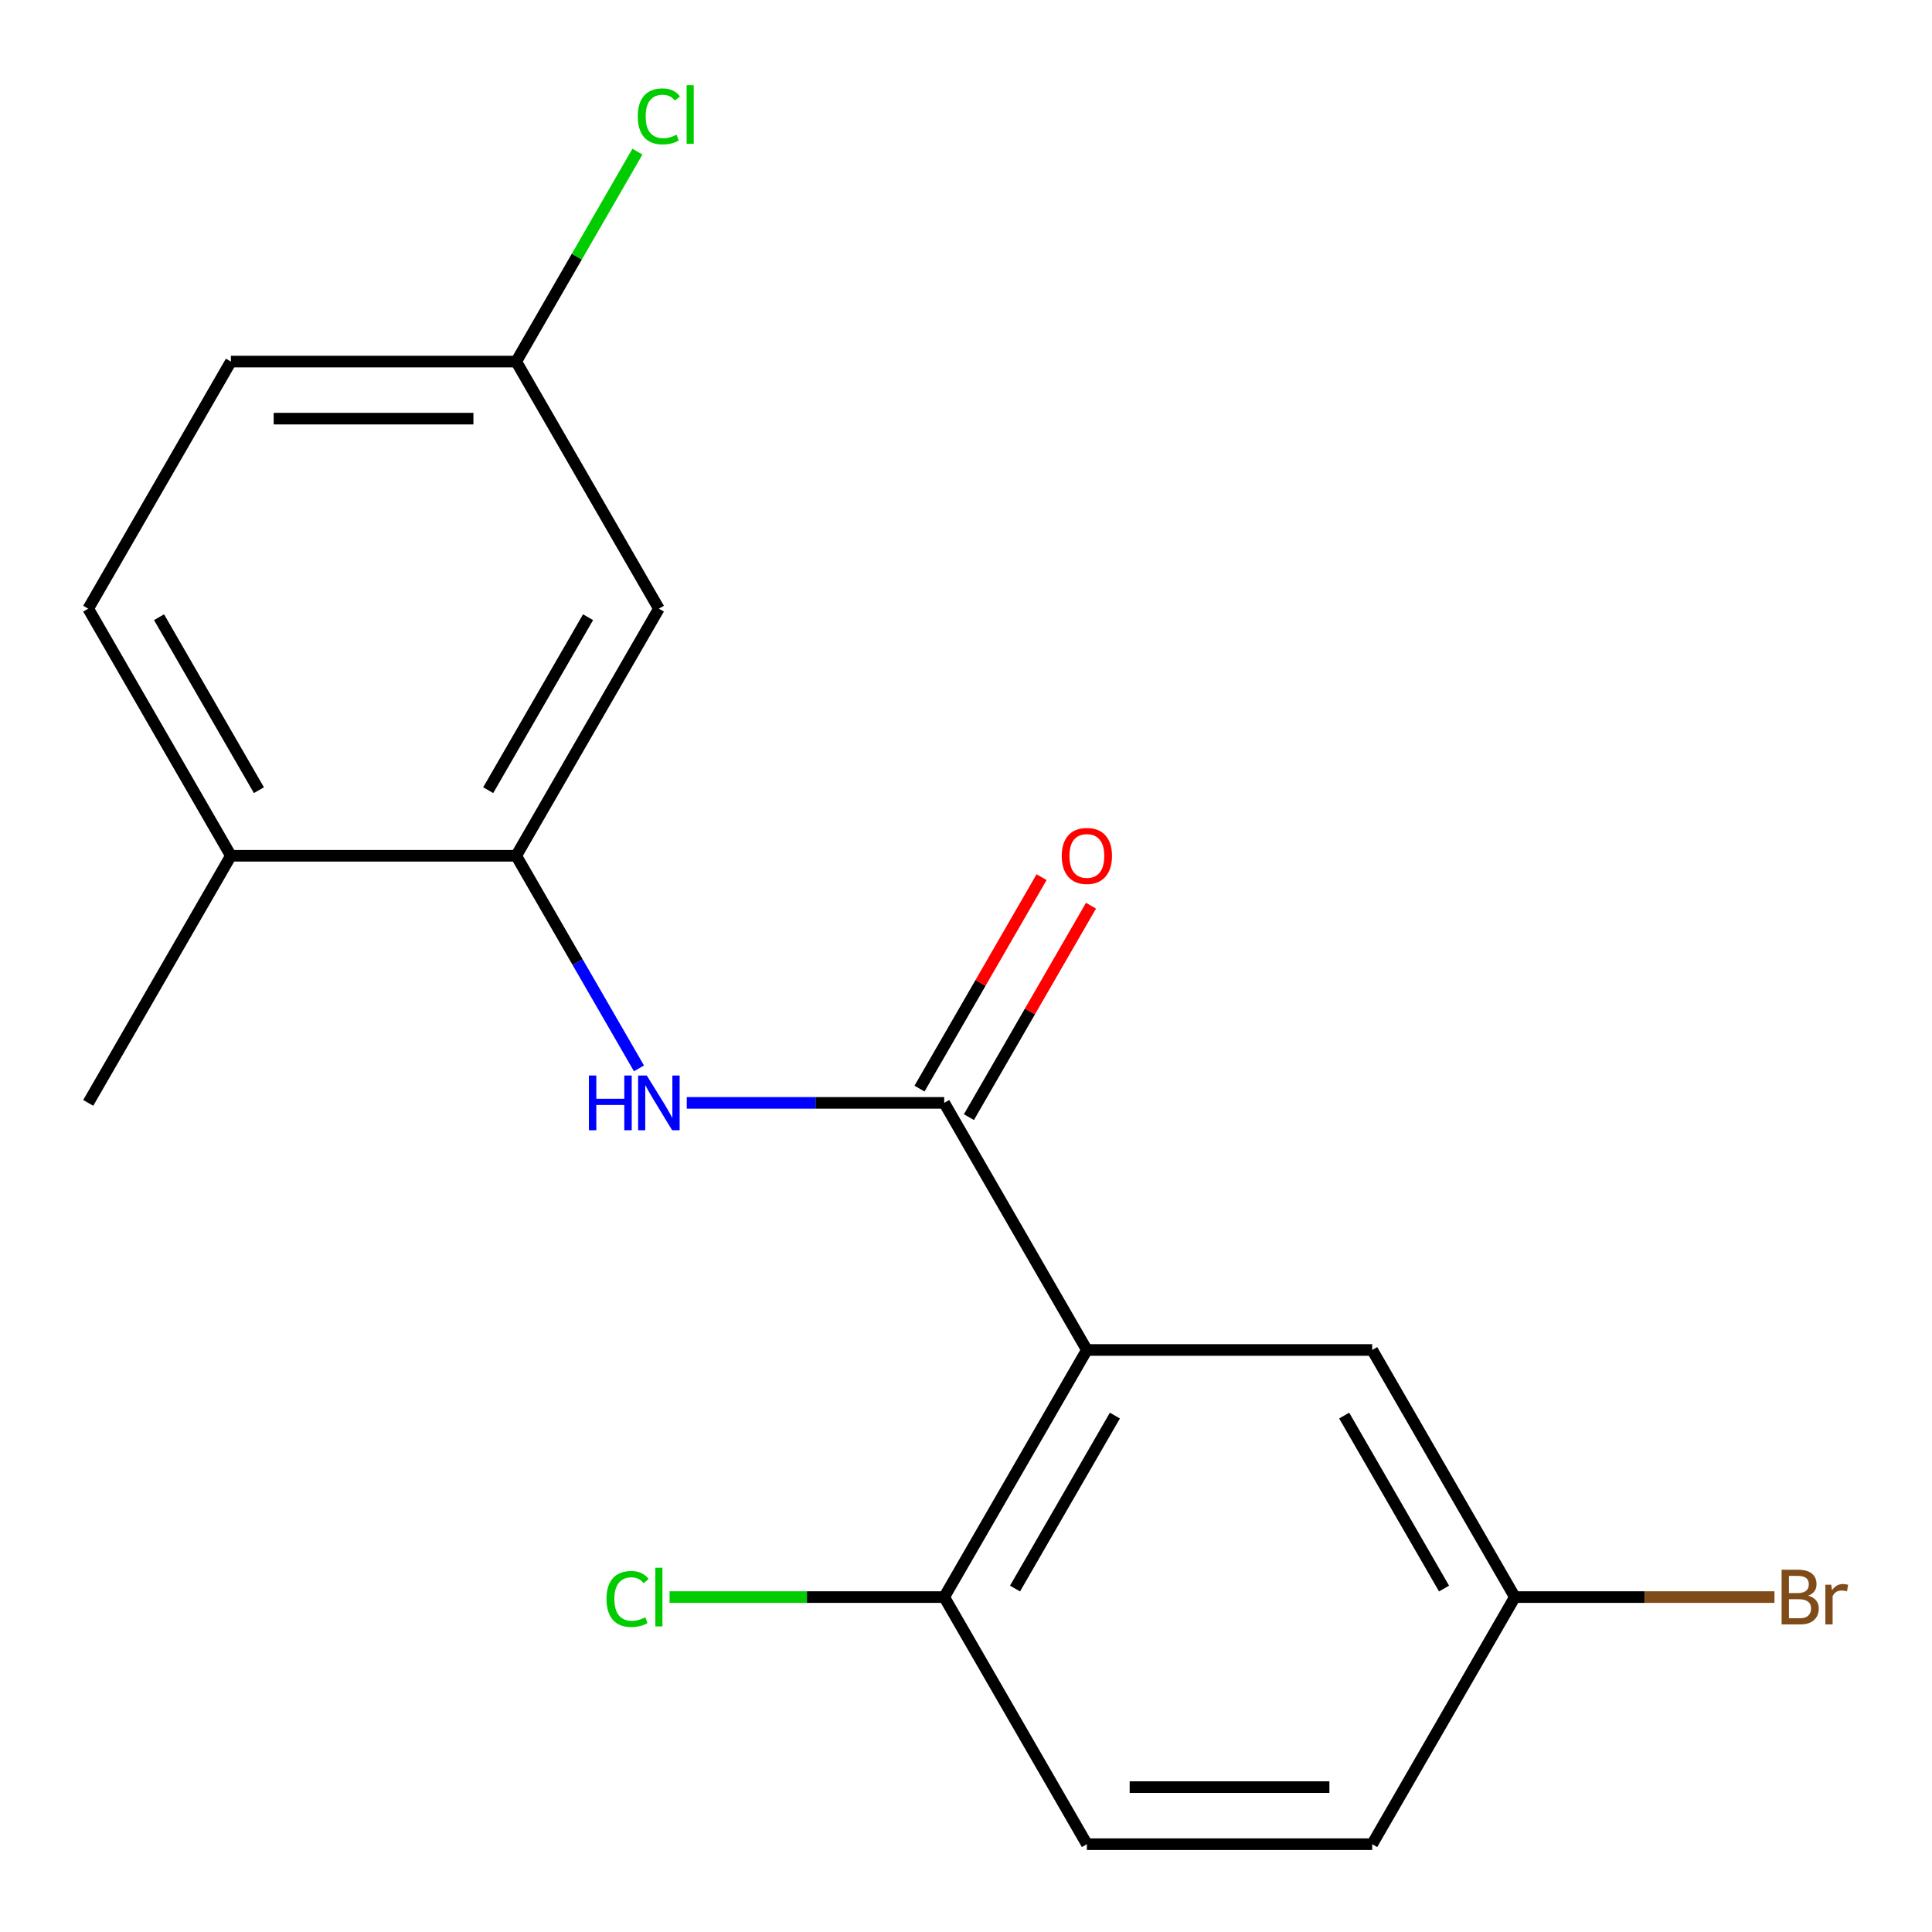 <?xml version='1.0' encoding='iso-8859-1'?>
<svg version='1.1' baseProfile='full'
              xmlns='http://www.w3.org/2000/svg'
                      xmlns:rdkit='http://www.rdkit.org/xml'
                      xmlns:xlink='http://www.w3.org/1999/xlink'
                  xml:space='preserve'
width='1000px' height='1000px' viewBox='0 0 1000 1000'>
<!-- END OF HEADER -->
<rect style='opacity:1.0;fill:#FFFFFF;stroke:none' width='1000' height='1000' x='0' y='0'> </rect>
<path class='bond-0' d='M 562.563,698.747 L 488.721,570.848' style='fill:none;fill-rule:evenodd;stroke:#000000;stroke-width:6px;stroke-linecap:butt;stroke-linejoin:miter;stroke-opacity:1' />
<path class='bond-4' d='M 562.563,698.747 L 488.721,826.646' style='fill:none;fill-rule:evenodd;stroke:#000000;stroke-width:6px;stroke-linecap:butt;stroke-linejoin:miter;stroke-opacity:1' />
<path class='bond-4' d='M 577.067,732.701 L 525.377,822.23' style='fill:none;fill-rule:evenodd;stroke:#000000;stroke-width:6px;stroke-linecap:butt;stroke-linejoin:miter;stroke-opacity:1' />
<path class='bond-5' d='M 562.563,698.747 L 710.249,698.747' style='fill:none;fill-rule:evenodd;stroke:#000000;stroke-width:6px;stroke-linecap:butt;stroke-linejoin:miter;stroke-opacity:1' />
<path class='bond-1' d='M 488.721,570.848 L 422.094,570.848' style='fill:none;fill-rule:evenodd;stroke:#000000;stroke-width:6px;stroke-linecap:butt;stroke-linejoin:miter;stroke-opacity:1' />
<path class='bond-1' d='M 422.094,570.848 L 355.468,570.848' style='fill:none;fill-rule:evenodd;stroke:#0000FF;stroke-width:6px;stroke-linecap:butt;stroke-linejoin:miter;stroke-opacity:1' />
<path class='bond-6' d='M 501.511,578.232 L 533.105,523.509' style='fill:none;fill-rule:evenodd;stroke:#000000;stroke-width:6px;stroke-linecap:butt;stroke-linejoin:miter;stroke-opacity:1' />
<path class='bond-6' d='M 533.105,523.509 L 564.7,468.785' style='fill:none;fill-rule:evenodd;stroke:#FF0000;stroke-width:6px;stroke-linecap:butt;stroke-linejoin:miter;stroke-opacity:1' />
<path class='bond-6' d='M 475.931,563.464 L 507.525,508.74' style='fill:none;fill-rule:evenodd;stroke:#000000;stroke-width:6px;stroke-linecap:butt;stroke-linejoin:miter;stroke-opacity:1' />
<path class='bond-6' d='M 507.525,508.74 L 539.12,454.017' style='fill:none;fill-rule:evenodd;stroke:#FF0000;stroke-width:6px;stroke-linecap:butt;stroke-linejoin:miter;stroke-opacity:1' />
<path class='bond-2' d='M 330.729,552.996 L 298.961,497.972' style='fill:none;fill-rule:evenodd;stroke:#0000FF;stroke-width:6px;stroke-linecap:butt;stroke-linejoin:miter;stroke-opacity:1' />
<path class='bond-2' d='M 298.961,497.972 L 267.193,442.949' style='fill:none;fill-rule:evenodd;stroke:#000000;stroke-width:6px;stroke-linecap:butt;stroke-linejoin:miter;stroke-opacity:1' />
<path class='bond-3' d='M 267.193,442.949 L 341.036,315.05' style='fill:none;fill-rule:evenodd;stroke:#000000;stroke-width:6px;stroke-linecap:butt;stroke-linejoin:miter;stroke-opacity:1' />
<path class='bond-3' d='M 252.689,408.995 L 304.379,319.466' style='fill:none;fill-rule:evenodd;stroke:#000000;stroke-width:6px;stroke-linecap:butt;stroke-linejoin:miter;stroke-opacity:1' />
<path class='bond-7' d='M 267.193,442.949 L 119.508,442.949' style='fill:none;fill-rule:evenodd;stroke:#000000;stroke-width:6px;stroke-linecap:butt;stroke-linejoin:miter;stroke-opacity:1' />
<path class='bond-10' d='M 341.036,315.05 L 267.193,187.151' style='fill:none;fill-rule:evenodd;stroke:#000000;stroke-width:6px;stroke-linecap:butt;stroke-linejoin:miter;stroke-opacity:1' />
<path class='bond-8' d='M 488.721,826.646 L 562.563,954.545' style='fill:none;fill-rule:evenodd;stroke:#000000;stroke-width:6px;stroke-linecap:butt;stroke-linejoin:miter;stroke-opacity:1' />
<path class='bond-12' d='M 488.721,826.646 L 417.644,826.646' style='fill:none;fill-rule:evenodd;stroke:#000000;stroke-width:6px;stroke-linecap:butt;stroke-linejoin:miter;stroke-opacity:1' />
<path class='bond-12' d='M 417.644,826.646 L 346.568,826.646' style='fill:none;fill-rule:evenodd;stroke:#00CC00;stroke-width:6px;stroke-linecap:butt;stroke-linejoin:miter;stroke-opacity:1' />
<path class='bond-11' d='M 710.249,698.747 L 784.091,826.646' style='fill:none;fill-rule:evenodd;stroke:#000000;stroke-width:6px;stroke-linecap:butt;stroke-linejoin:miter;stroke-opacity:1' />
<path class='bond-11' d='M 695.745,732.701 L 747.435,822.23' style='fill:none;fill-rule:evenodd;stroke:#000000;stroke-width:6px;stroke-linecap:butt;stroke-linejoin:miter;stroke-opacity:1' />
<path class='bond-9' d='M 119.508,442.949 L 45.665,315.05' style='fill:none;fill-rule:evenodd;stroke:#000000;stroke-width:6px;stroke-linecap:butt;stroke-linejoin:miter;stroke-opacity:1' />
<path class='bond-9' d='M 134.011,408.995 L 82.321,319.466' style='fill:none;fill-rule:evenodd;stroke:#000000;stroke-width:6px;stroke-linecap:butt;stroke-linejoin:miter;stroke-opacity:1' />
<path class='bond-17' d='M 119.508,442.949 L 45.665,570.848' style='fill:none;fill-rule:evenodd;stroke:#000000;stroke-width:6px;stroke-linecap:butt;stroke-linejoin:miter;stroke-opacity:1' />
<path class='bond-18' d='M 562.563,954.545 L 710.249,954.545' style='fill:none;fill-rule:evenodd;stroke:#000000;stroke-width:6px;stroke-linecap:butt;stroke-linejoin:miter;stroke-opacity:1' />
<path class='bond-18' d='M 584.716,925.008 L 688.096,925.008' style='fill:none;fill-rule:evenodd;stroke:#000000;stroke-width:6px;stroke-linecap:butt;stroke-linejoin:miter;stroke-opacity:1' />
<path class='bond-13' d='M 45.665,315.05 L 119.508,187.151' style='fill:none;fill-rule:evenodd;stroke:#000000;stroke-width:6px;stroke-linecap:butt;stroke-linejoin:miter;stroke-opacity:1' />
<path class='bond-15' d='M 267.193,187.151 L 298.562,132.817' style='fill:none;fill-rule:evenodd;stroke:#000000;stroke-width:6px;stroke-linecap:butt;stroke-linejoin:miter;stroke-opacity:1' />
<path class='bond-15' d='M 298.562,132.817 L 329.932,78.484' style='fill:none;fill-rule:evenodd;stroke:#00CC00;stroke-width:6px;stroke-linecap:butt;stroke-linejoin:miter;stroke-opacity:1' />
<path class='bond-19' d='M 267.193,187.151 L 119.508,187.151' style='fill:none;fill-rule:evenodd;stroke:#000000;stroke-width:6px;stroke-linecap:butt;stroke-linejoin:miter;stroke-opacity:1' />
<path class='bond-19' d='M 245.04,216.688 L 141.66,216.688' style='fill:none;fill-rule:evenodd;stroke:#000000;stroke-width:6px;stroke-linecap:butt;stroke-linejoin:miter;stroke-opacity:1' />
<path class='bond-14' d='M 784.091,826.646 L 710.249,954.545' style='fill:none;fill-rule:evenodd;stroke:#000000;stroke-width:6px;stroke-linecap:butt;stroke-linejoin:miter;stroke-opacity:1' />
<path class='bond-16' d='M 784.091,826.646 L 851.278,826.646' style='fill:none;fill-rule:evenodd;stroke:#000000;stroke-width:6px;stroke-linecap:butt;stroke-linejoin:miter;stroke-opacity:1' />
<path class='bond-16' d='M 851.278,826.646 L 918.464,826.646' style='fill:none;fill-rule:evenodd;stroke:#7F4C19;stroke-width:6px;stroke-linecap:butt;stroke-linejoin:miter;stroke-opacity:1' />
<path  class='atom-2' d='M 304.816 556.688
L 308.656 556.688
L 308.656 568.728
L 323.136 568.728
L 323.136 556.688
L 326.976 556.688
L 326.976 585.008
L 323.136 585.008
L 323.136 571.928
L 308.656 571.928
L 308.656 585.008
L 304.816 585.008
L 304.816 556.688
' fill='#0000FF'/>
<path  class='atom-2' d='M 334.776 556.688
L 344.056 571.688
Q 344.976 573.168, 346.456 575.848
Q 347.936 578.528, 348.016 578.688
L 348.016 556.688
L 351.776 556.688
L 351.776 585.008
L 347.896 585.008
L 337.936 568.608
Q 336.776 566.688, 335.536 564.488
Q 334.336 562.288, 333.976 561.608
L 333.976 585.008
L 330.296 585.008
L 330.296 556.688
L 334.776 556.688
' fill='#0000FF'/>
<path  class='atom-7' d='M 549.563 443.029
Q 549.563 436.229, 552.923 432.429
Q 556.283 428.629, 562.563 428.629
Q 568.843 428.629, 572.203 432.429
Q 575.563 436.229, 575.563 443.029
Q 575.563 449.909, 572.163 453.829
Q 568.763 457.709, 562.563 457.709
Q 556.323 457.709, 552.923 453.829
Q 549.563 449.949, 549.563 443.029
M 562.563 454.509
Q 566.883 454.509, 569.203 451.629
Q 571.563 448.709, 571.563 443.029
Q 571.563 437.469, 569.203 434.669
Q 566.883 431.829, 562.563 431.829
Q 558.243 431.829, 555.883 434.629
Q 553.563 437.429, 553.563 443.029
Q 553.563 448.749, 555.883 451.629
Q 558.243 454.509, 562.563 454.509
' fill='#FF0000'/>
<path  class='atom-13' d='M 313.916 827.626
Q 313.916 820.586, 317.196 816.906
Q 320.516 813.186, 326.796 813.186
Q 332.636 813.186, 335.756 817.306
L 333.116 819.466
Q 330.836 816.466, 326.796 816.466
Q 322.516 816.466, 320.236 819.346
Q 317.996 822.186, 317.996 827.626
Q 317.996 833.226, 320.316 836.106
Q 322.676 838.986, 327.236 838.986
Q 330.356 838.986, 333.996 837.106
L 335.116 840.106
Q 333.636 841.066, 331.396 841.626
Q 329.156 842.186, 326.676 842.186
Q 320.516 842.186, 317.196 838.426
Q 313.916 834.666, 313.916 827.626
' fill='#00CC00'/>
<path  class='atom-13' d='M 339.196 811.466
L 342.876 811.466
L 342.876 841.826
L 339.196 841.826
L 339.196 811.466
' fill='#00CC00'/>
<path  class='atom-16' d='M 330.116 60.231
Q 330.116 53.191, 333.396 49.511
Q 336.716 45.791, 342.996 45.791
Q 348.836 45.791, 351.956 49.911
L 349.316 52.071
Q 347.036 49.071, 342.996 49.071
Q 338.716 49.071, 336.436 51.951
Q 334.196 54.791, 334.196 60.231
Q 334.196 65.831, 336.516 68.711
Q 338.876 71.591, 343.436 71.591
Q 346.556 71.591, 350.196 69.711
L 351.316 72.711
Q 349.836 73.671, 347.596 74.231
Q 345.356 74.791, 342.876 74.791
Q 336.716 74.791, 333.396 71.031
Q 330.116 67.271, 330.116 60.231
' fill='#00CC00'/>
<path  class='atom-16' d='M 355.396 44.071
L 359.076 44.071
L 359.076 74.431
L 355.396 74.431
L 355.396 44.071
' fill='#00CC00'/>
<path  class='atom-17' d='M 935.916 825.926
Q 938.636 826.686, 939.996 828.366
Q 941.396 830.006, 941.396 832.446
Q 941.396 836.366, 938.876 838.606
Q 936.396 840.806, 931.676 840.806
L 922.156 840.806
L 922.156 812.486
L 930.516 812.486
Q 935.356 812.486, 937.796 814.446
Q 940.236 816.406, 940.236 820.006
Q 940.236 824.286, 935.916 825.926
M 925.956 815.686
L 925.956 824.566
L 930.516 824.566
Q 933.316 824.566, 934.756 823.446
Q 936.236 822.286, 936.236 820.006
Q 936.236 815.686, 930.516 815.686
L 925.956 815.686
M 931.676 837.606
Q 934.436 837.606, 935.916 836.286
Q 937.396 834.966, 937.396 832.446
Q 937.396 830.126, 935.756 828.966
Q 934.156 827.766, 931.076 827.766
L 925.956 827.766
L 925.956 837.606
L 931.676 837.606
' fill='#7F4C19'/>
<path  class='atom-17' d='M 947.836 820.246
L 948.276 823.086
Q 950.436 819.886, 953.956 819.886
Q 955.076 819.886, 956.596 820.286
L 955.996 823.646
Q 954.276 823.246, 953.316 823.246
Q 951.636 823.246, 950.516 823.926
Q 949.436 824.566, 948.556 826.126
L 948.556 840.806
L 944.796 840.806
L 944.796 820.246
L 947.836 820.246
' fill='#7F4C19'/>
</svg>
